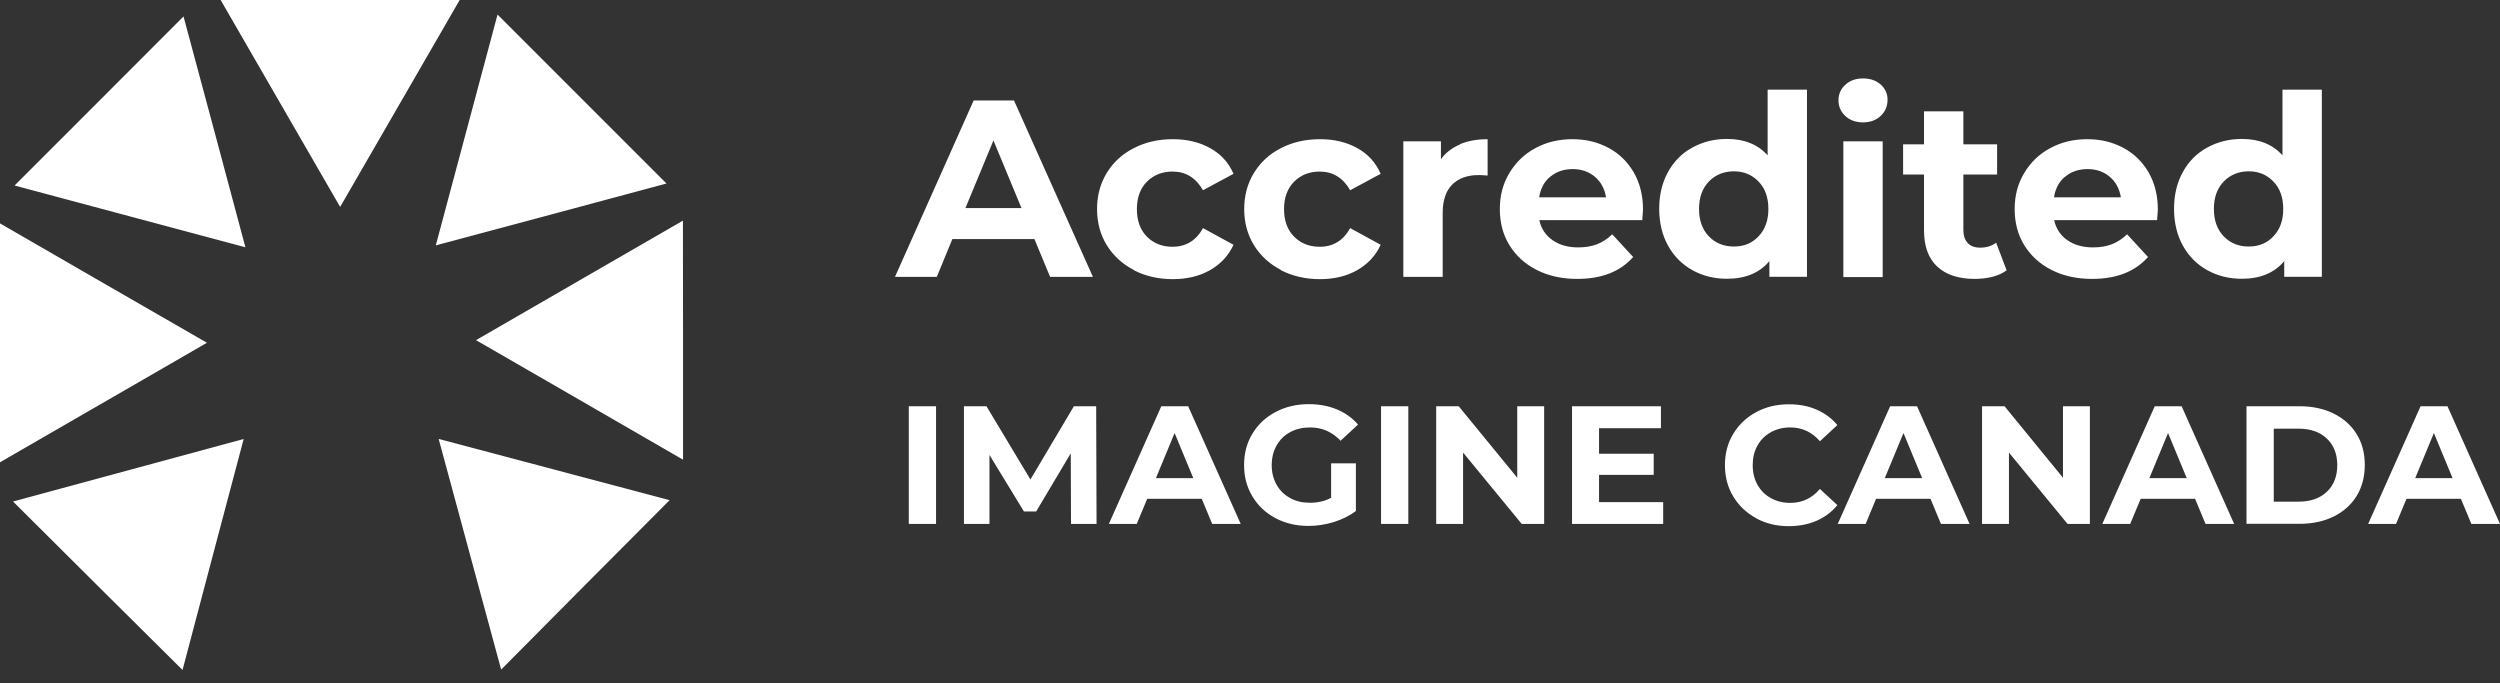 <svg width="150" height="41" viewBox="0 0 150 41" fill="none" xmlns="http://www.w3.org/2000/svg">
<rect x="0" y="0" width="150" height="41" fill="#333333" stroke="none"/>
<path fill-rule="evenodd" clip-rule="evenodd" d="M27.581 0H20.409H13.238L16.823 6.208L20.409 12.416L23.995 6.208L27.581 0ZM39.989 11.011L34.925 5.947L29.852 0.874L27.999 7.799L26.147 14.724L33.064 12.872L39.989 11.011ZM110.309 6.021C110.309 6.395 110.451 6.708 110.72 6.962C110.997 7.216 111.348 7.343 111.781 7.343C112.214 7.343 112.573 7.209 112.842 6.955C113.118 6.694 113.253 6.372 113.253 5.976C113.253 5.618 113.111 5.312 112.842 5.072C112.565 4.826 112.214 4.706 111.781 4.706C111.348 4.706 110.989 4.833 110.72 5.087C110.444 5.334 110.309 5.648 110.309 6.021ZM112.961 16.622V8.479H110.601V16.622H112.961ZM108.419 5.386V16.607H106.163V15.666C105.58 16.368 104.729 16.726 103.623 16.726C102.854 16.726 102.166 16.555 101.546 16.211C100.926 15.867 100.441 15.382 100.082 14.739C99.731 14.104 99.552 13.365 99.552 12.528C99.552 11.691 99.731 10.952 100.082 10.317C100.433 9.682 100.919 9.189 101.546 8.852C102.166 8.509 102.861 8.337 103.623 8.337C104.661 8.337 105.476 8.666 106.058 9.323V5.379H108.419V5.386ZM105.513 14.179C105.909 13.768 106.103 13.223 106.103 12.535C106.103 11.848 105.909 11.303 105.513 10.892C105.117 10.481 104.624 10.279 104.034 10.279C103.444 10.279 102.928 10.481 102.532 10.892C102.136 11.303 101.942 11.848 101.942 12.535C101.942 13.223 102.136 13.768 102.532 14.179C102.928 14.59 103.421 14.791 104.034 14.791C104.646 14.791 105.125 14.59 105.513 14.179ZM57.142 14.343H62.057H62.065L63.006 16.614H65.576L60.84 6.029H58.419L53.698 16.614H56.208L57.142 14.343ZM59.607 8.427L61.288 12.483H57.926L59.607 8.427ZM81.354 27.798H79.867V29.867C79.493 30.069 79.068 30.166 78.597 30.166C78.149 30.166 77.753 30.076 77.409 29.882C77.058 29.695 76.789 29.426 76.595 29.083C76.401 28.739 76.303 28.351 76.303 27.91C76.303 27.469 76.401 27.073 76.595 26.729C76.789 26.386 77.058 26.117 77.409 25.93C77.76 25.736 78.164 25.646 78.612 25.646C79.322 25.646 79.934 25.915 80.435 26.445L81.481 25.474C81.137 25.071 80.711 24.772 80.211 24.563C79.71 24.354 79.15 24.249 78.53 24.249C77.79 24.249 77.125 24.406 76.535 24.72C75.938 25.034 75.482 25.467 75.146 26.02C74.809 26.573 74.645 27.2 74.645 27.902C74.645 28.605 74.809 29.232 75.146 29.785C75.474 30.338 75.938 30.771 76.52 31.085C77.11 31.398 77.768 31.555 78.5 31.555C79.008 31.555 79.516 31.481 80.024 31.324C80.524 31.167 80.973 30.95 81.354 30.659V27.798ZM54.527 24.376H56.163V31.436H54.527V24.376ZM64.246 27.2L64.261 31.436H65.793L65.77 24.376H64.433L61.826 28.769L59.189 24.376H57.837V31.436H59.368V27.297L61.437 30.689H62.169L64.246 27.2ZM72.105 29.927H68.833L68.205 31.436H66.532L69.677 24.376H71.291L74.443 31.436H72.732L72.105 29.927ZM71.597 28.687L70.476 25.982L69.356 28.687H71.597ZM84.499 24.376H82.863V31.436H84.499V24.376ZM92.649 31.436V24.376H91.035V28.664L87.524 24.376H86.172V31.436H87.785V27.155L91.304 31.436H92.649ZM99.791 30.128V31.436H94.322V24.376H99.656V25.691H95.943V27.223H99.223V28.492H95.943V30.128H99.791ZM103.997 29.792C104.333 30.345 104.789 30.778 105.371 31.092V31.1C105.954 31.413 106.604 31.57 107.321 31.57C107.934 31.57 108.486 31.466 108.987 31.249C109.488 31.032 109.906 30.719 110.242 30.308L109.196 29.337C108.718 29.897 108.128 30.173 107.418 30.173C106.977 30.173 106.589 30.076 106.245 29.882C105.902 29.695 105.64 29.426 105.446 29.083C105.259 28.739 105.162 28.351 105.162 27.91C105.162 27.469 105.252 27.081 105.446 26.737C105.633 26.393 105.902 26.132 106.245 25.938C106.589 25.743 106.985 25.646 107.418 25.646C108.128 25.646 108.718 25.923 109.196 26.475L110.242 25.504C109.906 25.101 109.488 24.794 108.994 24.578C108.501 24.361 107.949 24.257 107.336 24.257C106.604 24.257 105.954 24.413 105.371 24.727C104.789 25.041 104.333 25.474 103.997 26.027C103.661 26.58 103.496 27.207 103.496 27.91C103.496 28.612 103.661 29.239 103.997 29.792ZM115.83 29.927H112.565L111.938 31.436H110.264L113.409 24.376H115.023L118.175 31.436H116.457L115.83 29.927ZM115.329 28.687L114.209 25.982L113.088 28.687H115.329ZM125.393 31.436V24.376H123.779V28.664L120.275 24.376H118.923V31.436H120.537V27.155L124.055 31.436H125.393ZM131.704 29.927H128.44L127.812 31.436H126.139L129.284 24.376H130.898L134.05 31.436H132.332L131.704 29.927ZM131.204 28.687L130.083 25.982L128.963 28.687H131.204ZM137.995 24.376H134.79V31.428H137.995C138.764 31.428 139.436 31.279 140.027 30.988C140.617 30.696 141.073 30.285 141.401 29.755C141.722 29.225 141.887 28.605 141.887 27.902C141.887 27.2 141.73 26.58 141.401 26.05C141.073 25.519 140.617 25.108 140.027 24.817C139.436 24.526 138.764 24.376 137.995 24.376ZM139.608 29.508C139.19 29.904 138.63 30.099 137.92 30.099H136.426V25.721H137.92C138.622 25.721 139.19 25.915 139.608 26.311C140.027 26.707 140.236 27.237 140.236 27.91C140.236 28.582 140.027 29.113 139.608 29.508ZM147.654 29.927H144.39L143.762 31.436H142.089L145.234 24.376H146.848L150 31.436H148.282L147.654 29.927ZM147.154 28.687L146.033 25.982L144.913 28.687H147.154ZM68.026 16.196C67.332 15.837 66.794 15.337 66.405 14.709C66.017 14.074 65.823 13.35 65.823 12.543C65.823 11.736 66.017 11.011 66.405 10.377C66.794 9.742 67.332 9.241 68.026 8.89C68.714 8.531 69.498 8.352 70.365 8.352C71.231 8.352 71.971 8.531 72.613 8.89C73.256 9.248 73.719 9.756 74.01 10.429L72.18 11.415C71.754 10.668 71.149 10.294 70.35 10.294C69.737 10.294 69.222 10.496 68.818 10.899C68.415 11.303 68.213 11.856 68.213 12.55C68.213 13.245 68.415 13.798 68.818 14.201C69.222 14.605 69.73 14.806 70.35 14.806C71.157 14.806 71.769 14.433 72.18 13.686L74.01 14.687C73.719 15.329 73.248 15.837 72.613 16.203C71.971 16.57 71.224 16.749 70.365 16.749C69.506 16.749 68.721 16.57 68.026 16.211V16.196ZM75.235 14.709C75.624 15.337 76.161 15.837 76.856 16.196V16.211C77.551 16.57 78.335 16.749 79.194 16.749C80.053 16.749 80.801 16.57 81.443 16.203C82.078 15.837 82.549 15.329 82.84 14.687L81.01 13.686C80.599 14.433 79.986 14.806 79.18 14.806C78.559 14.806 78.052 14.605 77.648 14.201C77.245 13.798 77.043 13.245 77.043 12.55C77.043 11.856 77.245 11.303 77.648 10.899C78.052 10.496 78.567 10.294 79.18 10.294C79.971 10.294 80.584 10.668 81.01 11.415L82.84 10.429C82.549 9.756 82.085 9.248 81.443 8.89C80.801 8.531 80.061 8.352 79.194 8.352C78.328 8.352 77.543 8.531 76.856 8.89C76.161 9.241 75.624 9.742 75.235 10.377C74.847 11.011 74.652 11.736 74.652 12.543C74.652 13.35 74.847 14.074 75.235 14.709ZM87.599 8.651C88.077 8.449 88.63 8.352 89.257 8.352V10.533C88.996 10.511 88.817 10.504 88.727 10.504C88.047 10.504 87.524 10.69 87.136 11.071C86.755 11.452 86.561 12.02 86.561 12.774V16.614H84.2V8.479H86.456V9.555C86.74 9.159 87.121 8.867 87.599 8.666V8.651ZM92.358 13.208H98.513L98.536 13.215C98.566 12.819 98.581 12.61 98.581 12.58C98.581 11.729 98.394 10.989 98.028 10.347C97.654 9.704 97.146 9.211 96.504 8.867C95.854 8.524 95.159 8.352 94.337 8.352C93.516 8.352 92.776 8.531 92.119 8.89C91.454 9.248 90.938 9.749 90.557 10.391C90.176 11.026 89.99 11.736 89.99 12.543C89.99 13.35 90.176 14.082 90.565 14.709C90.953 15.337 91.491 15.837 92.201 16.196C92.903 16.555 93.717 16.734 94.636 16.734C96.108 16.734 97.221 16.293 97.99 15.419L96.735 14.059C96.451 14.328 96.145 14.53 95.817 14.657C95.488 14.784 95.114 14.844 94.688 14.844C94.068 14.844 93.553 14.694 93.142 14.403C92.731 14.112 92.47 13.716 92.358 13.208ZM92.35 11.841C92.432 11.318 92.649 10.899 93.015 10.601H93.022C93.381 10.294 93.844 10.145 94.367 10.145C94.89 10.145 95.331 10.302 95.697 10.608C96.055 10.914 96.28 11.325 96.362 11.841H92.35ZM120.402 16.218L120.399 16.22L119.767 14.56C119.505 14.762 119.184 14.859 118.81 14.859C118.489 14.859 118.243 14.769 118.063 14.582C117.892 14.396 117.802 14.134 117.802 13.79V10.474H119.826V8.658H117.802V6.679H115.441V8.658H114.186V10.474H115.441V13.813C115.441 14.777 115.703 15.501 116.233 15.994C116.763 16.487 117.511 16.734 118.482 16.734C118.855 16.734 119.214 16.689 119.55 16.607C119.885 16.517 120.168 16.391 120.399 16.22L120.402 16.226V16.218ZM123.248 13.208H129.404L129.426 13.215C129.456 12.819 129.471 12.61 129.471 12.58C129.471 11.729 129.284 10.989 128.918 10.347C128.544 9.704 128.036 9.211 127.394 8.867C126.744 8.524 126.049 8.352 125.228 8.352C124.406 8.352 123.674 8.531 123.009 8.89C122.344 9.248 121.828 9.749 121.447 10.391C121.066 11.026 120.88 11.736 120.88 12.543C120.88 13.35 121.066 14.082 121.455 14.709C121.843 15.337 122.381 15.837 123.091 16.196C123.793 16.555 124.607 16.734 125.526 16.734C126.998 16.734 128.111 16.293 128.881 15.419L127.626 14.059C127.342 14.328 127.035 14.53 126.707 14.657C126.378 14.784 126.004 14.844 125.579 14.844C124.959 14.844 124.443 14.694 124.032 14.403C123.621 14.112 123.36 13.716 123.248 13.208ZM123.24 11.841C123.323 11.318 123.539 10.899 123.905 10.601H123.913C124.271 10.294 124.734 10.145 125.257 10.145C125.78 10.145 126.221 10.302 126.587 10.608C126.946 10.914 127.17 11.325 127.252 11.841H123.24ZM139.31 5.386V16.607H137.054V15.666C136.471 16.368 135.62 16.726 134.514 16.726C133.744 16.726 133.057 16.555 132.437 16.211C131.817 15.867 131.331 15.382 130.973 14.739C130.622 14.104 130.442 13.365 130.442 12.528C130.442 11.691 130.622 10.952 130.973 10.317C131.324 9.682 131.81 9.189 132.437 8.852C133.057 8.509 133.752 8.337 134.514 8.337C135.552 8.337 136.367 8.666 136.949 9.323V5.379H139.31V5.386ZM136.404 14.179C136.8 13.768 136.994 13.223 136.994 12.535C136.994 11.848 136.8 11.303 136.404 10.892C136.008 10.481 135.515 10.279 134.925 10.279C134.335 10.279 133.819 10.481 133.423 10.892C133.027 11.303 132.833 11.848 132.833 12.535C132.833 13.223 133.027 13.768 133.423 14.179C133.819 14.59 134.312 14.791 134.925 14.791C135.537 14.791 136.015 14.59 136.404 14.179ZM6.208 16.988L0 13.402V20.574V27.738L6.208 24.152L12.416 20.566L6.208 16.988ZM40.983 27.581L34.776 23.995L28.56 20.409L34.768 16.823L40.976 13.238L40.983 20.409V27.581ZM5.864 35.149L0.784 30.091L7.702 28.216L14.62 26.341L12.782 33.273L10.952 40.199L5.864 35.149ZM5.946 6.059L11.011 0.986L12.872 7.911L14.724 14.836L7.799 12.984L0.874 11.131L5.946 6.059ZM30.069 40.176L35.119 35.089L40.177 30.009L33.244 28.171L26.319 26.334L28.194 33.259L30.069 40.176Z" fill="white"/>
</svg>
